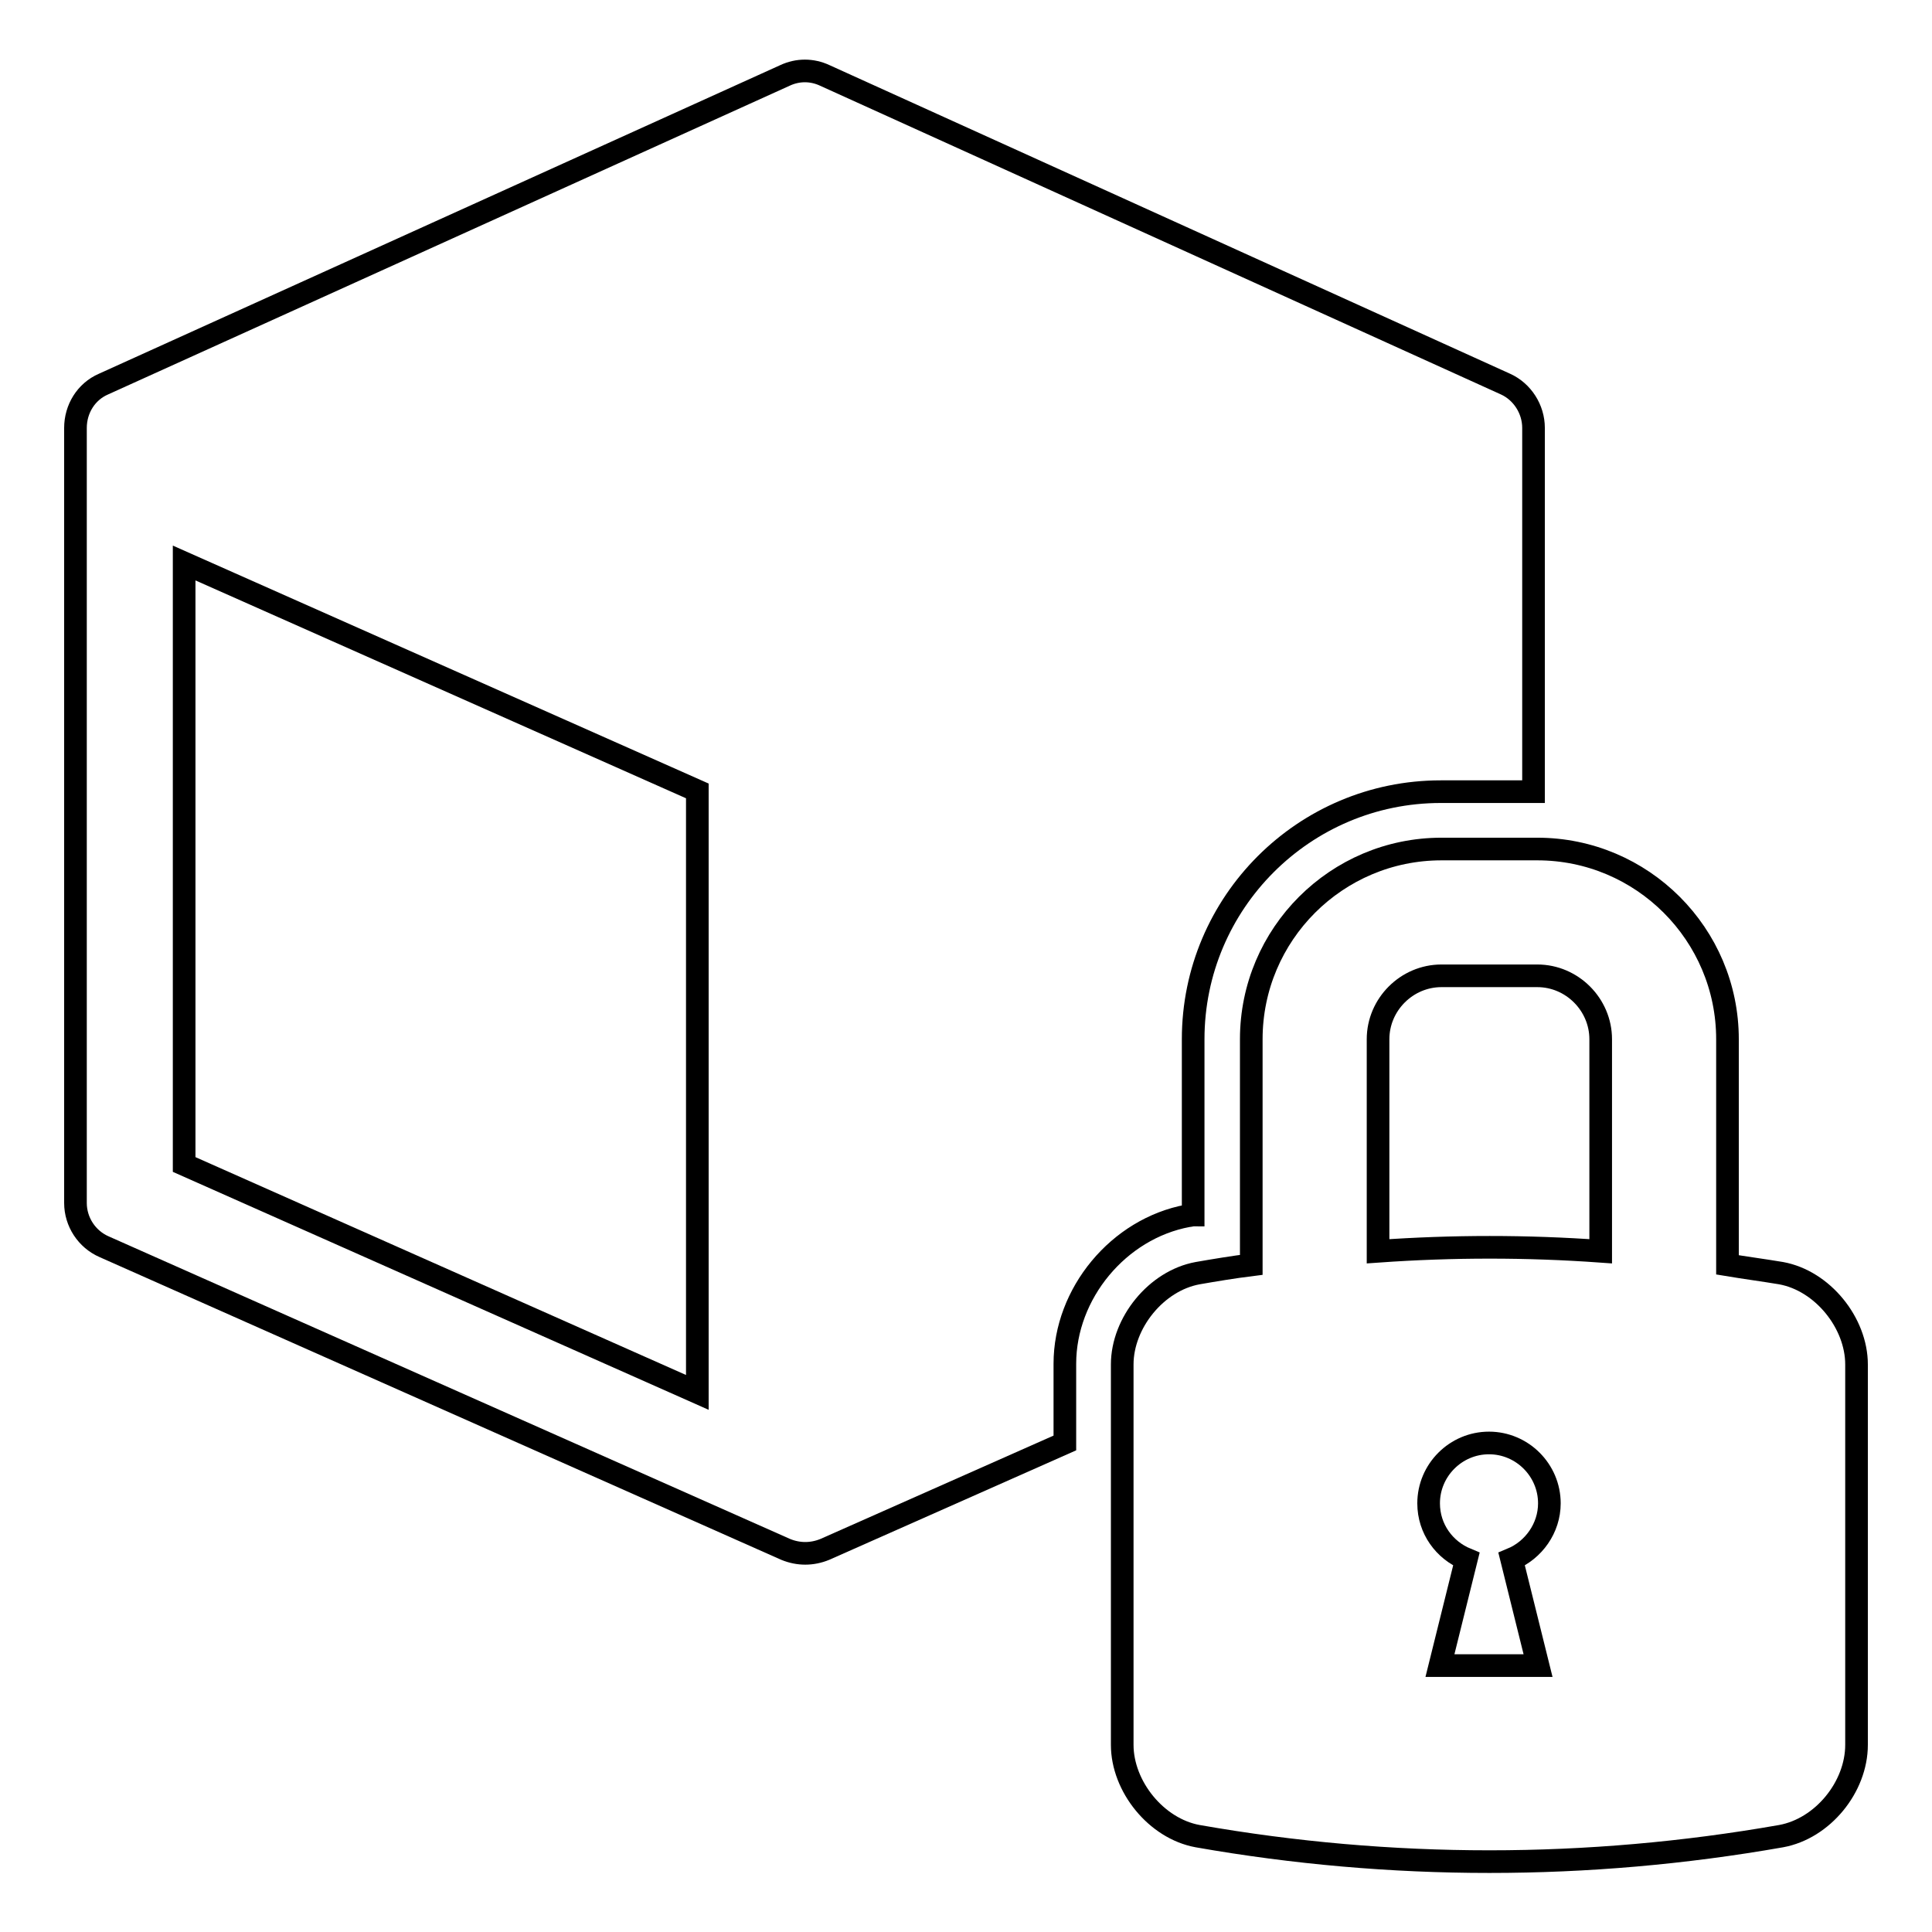 <?xml version="1.0" encoding="utf-8"?>
<!-- Svg Vector Icons : http://www.onlinewebfonts.com/icon -->
<!DOCTYPE svg PUBLIC "-//W3C//DTD SVG 1.1//EN" "http://www.w3.org/Graphics/SVG/1.1/DTD/svg11.dtd">
<svg version="1.1" xmlns="http://www.w3.org/2000/svg" xmlns:xlink="http://www.w3.org/1999/xlink" x="0px" y="0px" viewBox="0 0 256 256" enable-background="new 0 0 256 256" xml:space="preserve">
<g><g><g><g><g><path stroke-width="3" fill-opacity="0" stroke="#000000"  d="M236,168.7c-2.4-0.4-4.7-0.7-7.1-1.1v-29.9c0-13.9-11.3-25.2-25.2-25.2H191c-13.9,0-25.2,11.3-25.2,25.2v29.9c-2.4,0.3-4.8,0.7-7.1,1.1c-5.5,1-10,6.6-10,12.1c0,16.8,0,33.6,0,50.4c0,5.5,4.5,11.1,10,12.1c25.6,4.5,51.7,4.5,77.3,0c5.5-1,10-6.5,10-12.1c0-16.8,0-33.6,0-50.4C246,175.3,241.5,169.7,236,168.7z M203.8,220.7h-13l3.5-14.1c-2.9-1.2-5-4-5-7.4c0-4.4,3.6-8,8-8c4.4,0,8,3.6,8,8c0,3.3-2.1,6.2-5,7.4L203.8,220.7z M212.1,165.8c-9.8-0.7-19.6-0.7-29.5,0v-28.1c0-4.6,3.8-8.4,8.4-8.4h12.7c4.6,0,8.4,3.8,8.4,8.4V165.8L212.1,165.8z"/></g><g><path stroke-width="3" fill-opacity="0" stroke="#000000"  d="M158.1,161v-23.3c0-18.1,14.7-32.8,32.8-32.8h12.3V56.7c0-2.5-1.5-4.8-3.7-5.8L109.3,10c-1.7-0.8-3.6-0.8-5.3,0L13.7,50.9c-2.3,1-3.7,3.3-3.7,5.8v102.7c0,2.5,1.5,4.8,3.8,5.8l90.3,40.1c1.7,0.7,3.5,0.7,5.2,0l31.8-14.1v-10.5c0-9.3,7.1-17.9,16.3-19.6C157.6,161.1,157.9,161,158.1,161z M92.4,184.5l-68-30.2V74.6l68,30.2V184.5z"/></g></g></g><g></g><g></g><g></g><g></g><g></g><g></g><g></g><g></g><g></g><g></g><g></g><g></g><g></g><g></g><g></g></g></g>
</svg>